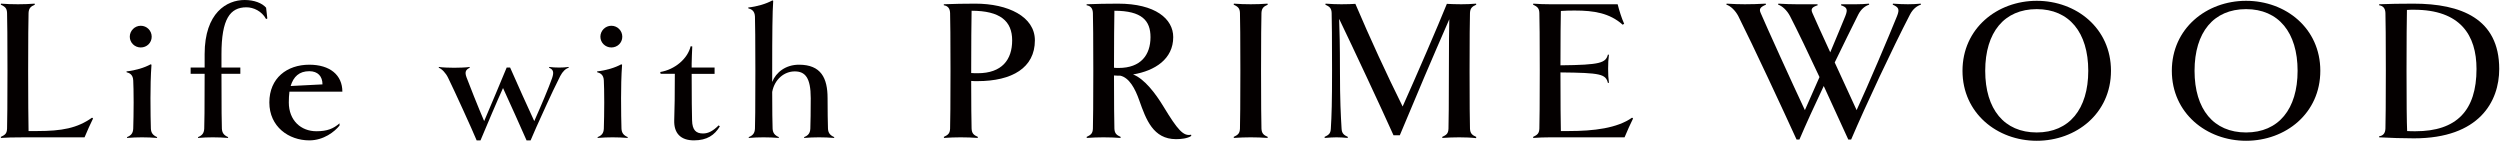<?xml version="1.0" encoding="UTF-8"?><svg id="_レイヤー_1" xmlns="http://www.w3.org/2000/svg" width="130.35mm" height="7.34mm" viewBox="0 0 369.51 20.82"><defs><style>.cls-1{fill:#040000;stroke-width:0px;}</style></defs><path class="cls-1" d="M13.65,17.52c-.33.66-.93,1.98-1.26,2.79H3.57c-1.83,0-2.79.03-3.54.09l-.03-.15c.63-.3.9-.48.93-1.23.03-.96.06-3.9.06-8.55s-.03-7.59-.06-8.55c-.03-.72-.3-.93-.93-1.23l.03-.15c.75.06,1.71.09,2.52.09.72,0,1.74-.03,2.46-.09l.03.15c-.6.27-.9.51-.93,1.23-.03.96-.06,3.87-.06,8.55s.03,6.96.06,8.91h1.29c3.63,0,5.91-.42,8.1-1.98l.15.12Z"/><path class="cls-1" d="M23.1,20.4c-.72-.06-1.47-.09-2.22-.09s-1.47.03-2.19.09l-.03-.12c.63-.24.9-.6.93-1.26.03-.75.06-2.7.06-3.87,0-1.5-.03-2.7-.06-3.24-.03-.87-.54-1.11-.99-1.23v-.12c1.35-.15,2.64-.54,3.57-1.05l.12.06c-.12,1.65-.15,3.39-.15,4.95,0,1.8.03,3.75.06,4.5.03.63.3.99.93,1.26l-.03.12ZM20.7,7.02c-.9,0-1.62-.72-1.62-1.59s.72-1.62,1.62-1.62,1.62.72,1.62,1.62-.72,1.59-1.62,1.59Z"/><path class="cls-1" d="M39.42,2.73l-.18.09c-.63-1.17-1.86-1.74-2.91-1.74-2.43,0-3.69,1.74-3.69,6.93v1.98h2.79v.93h-2.79c0,5.4.03,7.35.06,8.1.03.63.3.99.93,1.26l-.03.12c-.72-.06-1.47-.09-2.25-.09s-1.44.03-2.16.09l-.03-.12c.63-.24.9-.6.93-1.26.03-.75.06-2.7.06-8.1h-2.07v-.93h2.07v-1.98c0-6.15,3.3-8.01,5.91-8.01,1.41,0,2.58.45,3.18,1.14l.18,1.59Z"/><path class="cls-1" d="M42.69,13.56c-.06.48-.09,1.02-.09,1.59,0,2.67,1.8,4.26,4.08,4.26,1.62,0,2.52-.39,3.42-1.17v.33c-.72.9-2.34,2.19-4.47,2.19-3.03,0-5.91-2.01-5.91-5.61s2.61-5.58,5.91-5.58c3.06,0,4.89,1.53,4.89,3.99h-7.83ZM47.58,12.48c0-1.2-.69-1.95-1.95-1.95-1.5,0-2.34.81-2.76,2.19l4.71-.24Z"/><path class="cls-1" d="M77.76,20.76c-1.35-3.06-1.95-4.38-3.48-7.74-.81,1.77-2.49,5.73-3.33,7.74h-.57c-.6-1.47-3.45-7.71-4.23-9.27-.33-.69-.93-1.32-1.38-1.47l.03-.12c.45.09,1.77.12,2.25.12.45,0,1.89-.03,2.28-.12l.03.12c-.57.27-.78.6-.48,1.41.21.6,1.83,4.68,2.61,6.48.87-2.01,2.67-6.33,3.33-7.92h.51c1.23,2.79,2.43,5.46,3.57,7.92.63-1.41,1.14-2.61,1.53-3.54.42-1.02.9-2.19,1.11-2.82.33-.96.12-1.29-.45-1.53l.03-.12c.36.06,1.02.09,1.47.09.48,0,.96-.03,1.38-.09l.03.12c-.45.12-.9.54-1.26,1.23-.78,1.56-1.41,2.88-1.98,4.14-1.44,3.15-1.95,4.29-2.4,5.37h-.6Z"/><path class="cls-1" d="M92.7,20.4c-.72-.06-1.47-.09-2.22-.09s-1.47.03-2.19.09l-.03-.12c.63-.24.9-.6.93-1.26.03-.75.06-2.7.06-3.87,0-1.5-.03-2.7-.06-3.24-.03-.87-.54-1.11-.99-1.23v-.12c1.35-.15,2.64-.54,3.57-1.05l.12.06c-.12,1.65-.15,3.39-.15,4.95,0,1.8.03,3.75.06,4.5.03.63.3.99.93,1.26l-.03.12ZM90.3,7.02c-.9,0-1.62-.72-1.62-1.59s.72-1.62,1.62-1.62,1.62.72,1.62,1.62-.72,1.59-1.62,1.59Z"/><path class="cls-1" d="M106.35,18.69c-.78,1.29-1.89,2.07-3.84,2.07s-2.97-1.05-2.91-2.97c.06-1.86.09-3.63.09-6.87h-2.1l-.06-.27c2.16-.36,4.05-1.95,4.5-3.81l.24.03c-.03.63-.09,2.07-.09,2.52v.6h3.39v.93h-3.39c0,3.57.03,5.79.06,6.87.03,1.47.6,1.95,1.62,1.95.78,0,1.47-.36,2.31-1.2l.18.15Z"/><path class="cls-1" d="M123.24,20.4c-.72-.06-1.47-.09-2.22-.09s-1.47.03-2.19.09l-.03-.12c.63-.24.9-.6.93-1.26.03-.75.06-2.67.06-4.5,0-3.06-.84-3.96-2.37-3.96s-2.97,1.14-3.33,3.03c0,2.73.03,4.68.06,5.43.03.63.3.99.93,1.26l-.03.12c-.72-.06-1.47-.09-2.25-.09s-1.44.03-2.16.09l-.03-.12c.63-.24.9-.6.93-1.26.03-.75.06-2.7.06-8.55,0-4.56-.03-6.96-.06-8.01-.03-.87-.54-1.11-.99-1.23v-.12c1.35-.15,2.64-.54,3.57-1.05l.12.06c-.12,1.65-.15,4.89-.15,10.35v1.65c.57-1.44,2.01-2.55,3.96-2.55,3.27,0,4.23,1.98,4.23,4.95,0,1.8.03,3.75.06,4.5.03.63.3.99.93,1.26l-.03.12Z"/><path class="cls-1" d="M144.45,12c-.3,0-.6,0-.93-.03,0,3.3.03,6.12.06,7.05.03.72.33.96.93,1.23l-.03.15c-.72-.06-1.74-.09-2.52-.09s-1.71.03-2.46.09l-.03-.15c.63-.3.9-.51.93-1.23.03-.96.06-3.9.06-8.55s-.03-7.59-.06-8.55c-.03-.72-.36-1.05-.93-1.14v-.15c1.32-.06,3.24-.09,4.65-.09,4.86,0,8.82,1.92,8.82,5.43,0,4.05-3.36,6.03-8.49,6.03ZM143.58,1.59c-.03,1.23-.06,5.16-.06,9.21.33.03.66.03.96.03,3.6,0,5.1-2.01,5.1-4.86s-1.77-4.38-6-4.38Z"/><path class="cls-1" d="M176.07,20.1c-.54.39-1.56.48-2.25.48-3.39,0-4.44-2.91-5.43-5.7-.63-1.8-1.5-3.39-2.82-3.69-.33,0-.63,0-.93-.03,0,3.96.03,6.9.06,7.86.03.72.33.96.93,1.23l-.03.15c-.72-.06-1.74-.09-2.52-.09s-1.71.03-2.46.09l-.03-.15c.63-.3.9-.51.93-1.23.03-.96.06-3.9.06-8.55s-.03-7.59-.06-8.55c-.03-.72-.36-1.05-.93-1.14v-.15c1.32-.06,3.24-.09,4.65-.09,5.52,0,8.16,2.25,8.16,4.95,0,3.24-2.7,4.98-5.94,5.52,1.65.63,3.3,2.76,4.53,4.8,2.04,3.36,2.91,4.38,4.05,4.11l.03.18ZM164.64,10.02c.27.03.48.03.69.03,3.3,0,4.71-1.95,4.71-4.56,0-2.43-1.26-3.9-5.34-3.9-.03,1.2-.06,4.98-.06,8.43Z"/><path class="cls-1" d="M187.35,20.4c-.72-.06-1.74-.09-2.49-.09s-1.74.03-2.49.09l-.03-.15c.63-.3.9-.51.93-1.23.03-.96.06-3.9.06-8.55s-.03-7.59-.06-8.55c-.03-.72-.3-.93-.93-1.23l.03-.15c.75.06,1.71.09,2.49.09s1.77-.03,2.49-.09l.03.15c-.6.27-.9.51-.93,1.23-.03.96-.06,3.87-.06,8.55s.03,7.59.06,8.55c.03.72.33.96.93,1.23l-.03.15Z"/><path class="cls-1" d="M218.22,20.25l-.03.18c-.72-.09-1.74-.12-2.49-.12s-1.74.03-2.49.09l-.03-.15c.63-.3.9-.48.93-1.23.03-.96.06-3.87.06-8.55,0-3.78.03-6.21.06-7.62-2.73,6.24-4.59,10.62-7.32,17.16h-.93c-1.74-3.9-6.09-13.17-8.04-17.22.06,1.77.12,3.81.12,7.68,0,4.35.12,6.6.24,8.55.03.72.36.96.93,1.23l-.03.15c-.57-.06-1.17-.09-1.65-.09-.45,0-1.02.03-1.74.09l-.03-.15c.63-.3.9-.51.93-1.23.12-1.95.18-3.9.18-8.55s-.03-7.59-.06-8.55c-.03-.72-.3-.93-.93-1.23l.03-.15c.75.06,1.71.09,2.34.09.72,0,1.77-.03,2.07-.06,2.16,5.07,4.59,10.35,6.99,15.18,1.98-4.41,5.25-11.97,6.54-15.18.54.03,1.32.06,2.13.06.72,0,1.47-.03,2.19-.09l.03.15c-.6.27-.9.51-.93,1.23-.03.96-.06,3.87-.06,8.55s.03,7.59.06,8.55c.03.72.33.96.93,1.23Z"/><path class="cls-1" d="M229.14,20.31c-.78,0-1.74.03-2.49.09l-.03-.15c.63-.3.9-.51.93-1.23.03-.96.06-3.9.06-8.55s-.03-7.59-.06-8.55c-.03-.72-.3-.93-.93-1.23l.03-.15c.75.06,1.71.09,2.49.09h9.99c.21.84.57,2.04.96,2.88l-.21.15c-1.95-1.74-4.29-2.1-7.05-2.1-.66,0-1.38,0-2.1.06-.03,1.2-.06,4.11-.06,8.04,5.94-.06,6.69-.36,7.02-1.59l.15.03c-.09.72-.12,1.23-.12,2.07s.03,1.38.12,2.07l-.15.03c-.33-1.32-1.08-1.5-7.02-1.56,0,4.17.03,7.68.06,8.67h1.2c3.66,0,7.14-.42,9.33-1.98l.15.12c-.33.66-.93,1.98-1.26,2.79h-11.01Z"/><path class="cls-1" d="M283.98.69c-.57.18-1.17.6-1.62,1.47-2.61,5.04-6.45,13.23-8.7,18.48h-.42c-.87-1.92-2.22-4.86-3.63-7.92-1.35,2.85-2.64,5.67-3.6,7.92h-.42c-1.98-4.35-6.48-14.01-8.61-18.24-.45-.87-1.17-1.53-1.77-1.71l.03-.15c.87.06,2.1.09,2.7.09s2.31-.03,3.09-.09l.03.15c-.84.36-1.05.63-.78,1.23.75,1.77,4.77,10.62,6.54,14.37.57-1.29,1.35-3.03,2.16-4.89-1.62-3.48-3.27-6.9-4.35-9-.45-.87-1.17-1.53-1.77-1.71l.03-.15c.87.06,2.1.09,2.7.09h3.09l.03.15c-.84.27-1.05.54-.78,1.14.36.81,1.41,3.18,2.64,5.82.9-2.16,1.74-4.14,2.22-5.34.42-1.05.24-1.32-.63-1.62l.03-.15h2.22c.6,0,1.32-.03,1.89-.09l.03.15c-.57.18-1.17.6-1.62,1.47-1.02,2.01-2.22,4.5-3.48,7.08,1.2,2.64,2.46,5.37,3.24,7.05,1.68-3.63,4.8-10.98,5.97-13.89.42-1.05.24-1.32-.63-1.71l.03-.15c.78.06,1.62.09,2.22.09s1.32-.03,1.89-.09l.03.15Z"/><path class="cls-1" d="M301.11,20.82c-5.85,0-10.98-4.08-10.98-10.35S295.26.12,301.11.12s10.98,4.05,10.98,10.35-5.13,10.35-10.98,10.35ZM301.11,1.35c-4.8,0-7.62,3.42-7.62,9.12s2.82,9.12,7.62,9.12,7.62-3.45,7.62-9.12-2.82-9.12-7.62-9.12Z"/><path class="cls-1" d="M332.07,20.82c-5.85,0-10.98-4.08-10.98-10.35S326.22.12,332.07.12s10.98,4.05,10.98,10.35-5.13,10.35-10.98,10.35ZM332.07,1.35c-4.8,0-7.62,3.42-7.62,9.12s2.82,9.12,7.62,9.12,7.62-3.45,7.62-9.12-2.82-9.12-7.62-9.12Z"/><path class="cls-1" d="M356.91,20.46c-1.8,0-3.33-.06-5.16-.15v-.15c.57-.09.9-.42.93-1.14.03-.96.06-3.9.06-8.55s-.03-7.59-.06-8.55c-.03-.72-.36-1.05-.93-1.14v-.15c1.32-.06,3.33-.09,5.07-.09,7.05,0,12.69,2.22,12.69,9.66,0,4.8-2.94,10.26-12.6,10.26ZM356.91,1.44c-.33,0-.66,0-1.05.03-.03,1.92-.06,3.93-.06,9,0,4.65.03,7.59.09,8.91.42.03.81.03,1.23.03,6.09,0,9.03-3.06,9.03-9.21,0-5.01-2.4-8.76-9.24-8.76Z"/></svg>